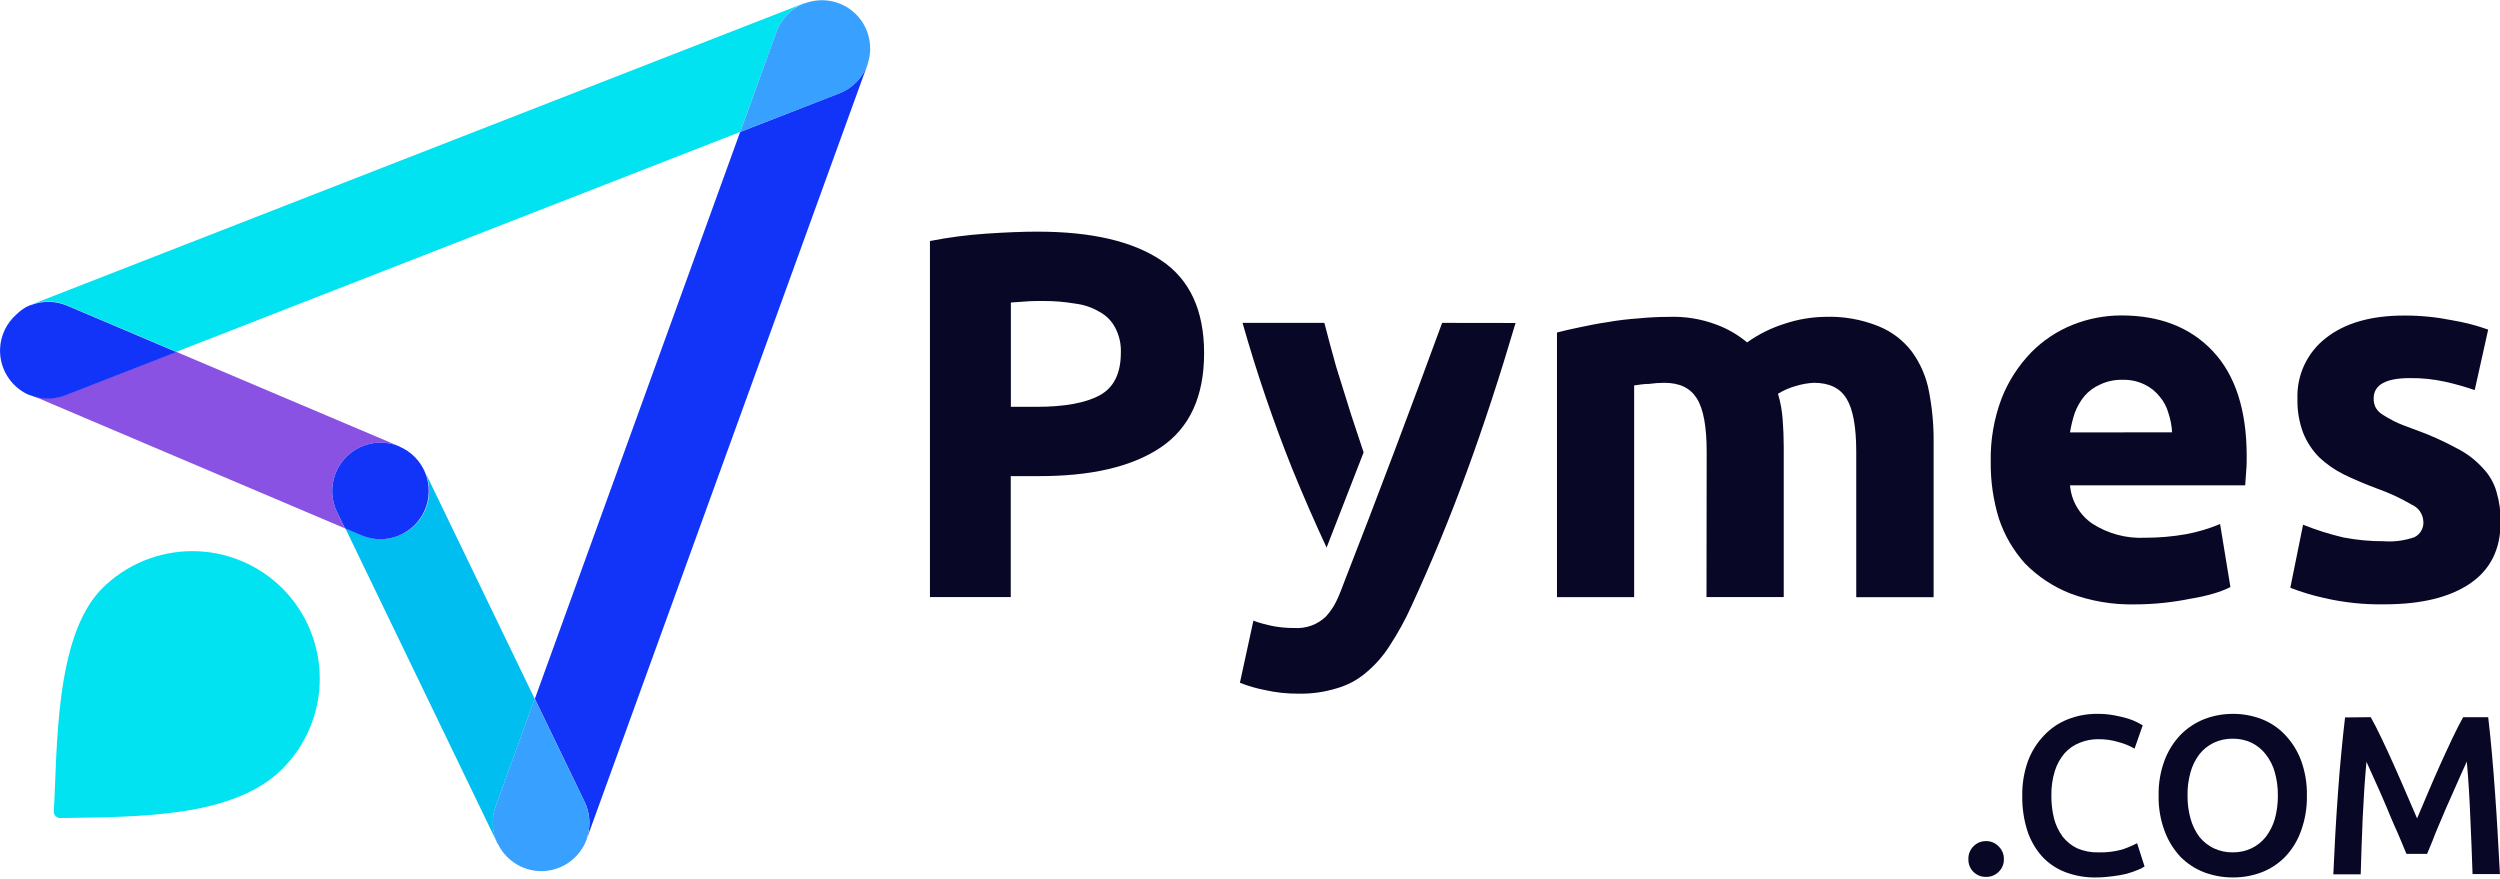 <svg fill="none" height="51" viewBox="0 0 145 51" width="145" xmlns="http://www.w3.org/2000/svg" xmlns:xlink="http://www.w3.org/1999/xlink"><clipPath id="a"><path d="m0 0h145v50.897h-145z"/></clipPath><g clip-path="url(#a)"><path d="m60.193 13.436c3.107 0 5.492.554 7.153 1.662 1.661 1.108 2.492 2.903 2.492 5.383 0 2.518-.84 4.342-2.521 5.472-1.681 1.13-4.085 1.685-7.212 1.662h-1.481v7.016h-4.687v-20.652c1.071-.21 2.154-.352 3.243-.426 1.151-.078 2.151-.118 3.014-.118zm.3 4.021c-.341 0-.681 0-1.022.03l-.84.059v6.05h1.481c1.622 0 2.844-.222 3.665-.666s1.233-1.27 1.233-2.477c.019-.506-.096-1.008-.333-1.455-.203-.385-.516-.701-.9-.907-.432-.258-.914-.422-1.414-.481-.618-.106-1.243-.156-1.87-.152z" fill="#080826"/><path d="m79.09 26.239c-.237-.707-.478-1.429-.715-2.159-.299-.948-.589-1.876-.87-2.784-.259-.926-.492-1.785-.692-2.57h-4.746c.814 2.871 1.776 5.697 2.884 8.467.664 1.624 1.328 3.146 1.992 4.565" fill="#080826"/><path d="m83.644 18.727c-1.796 4.898-3.806 10.245-5.594 14.809-.478 1.292-.652 1.659-1.144 2.221-.242.233-.53.412-.846.527s-.652.162-.987.14c-.383.002-.766-.029-1.144-.093-.419-.076-.832-.186-1.233-.33l-.781 3.599c.467.185.951.326 1.444.422.641.145 1.297.216 1.955.211.742.015 1.482-.088 2.192-.304.63-.175 1.215-.484 1.714-.907.539-.448 1.005-.978 1.381-1.57.48-.733.902-1.501 1.262-2.299 1.163-2.523 2.234-5.123 3.214-7.801.98-2.678 1.921-5.551 2.825-8.619z" fill="#080826"/><path d="m98.987 26.194c0-1.451-.189-2.477-.57-3.084-.381-.607-.992-.907-1.892-.907-.292.001-.584.022-.874.063-.3 0-.589.048-.87.089v12.277h-4.476v-15.346c.37-.1.818-.2 1.322-.304.504-.104 1.059-.222 1.622-.3.587-.104 1.179-.175 1.773-.215.6-.059 1.192-.089 1.774-.089.942-.034 1.88.119 2.762.452.646.239 1.246.587 1.773 1.029.67-.477 1.411-.844 2.196-1.089.747-.247 1.527-.38 2.314-.393 1.058-.04 2.112.143 3.095.537.773.307 1.447.819 1.951 1.481.498.683.837 1.468.992 2.299.19.976.28 1.968.271 2.962v8.982h-4.488v-8.445c0-1.451-.192-2.477-.57-3.084-.377-.607-.992-.907-1.895-.907-.347.019-.69.08-1.022.181-.371.101-.725.254-1.052.455.144.482.235.979.271 1.481.04.504.063 1.048.063 1.633v8.678h-4.48z" fill="#080826"/><path d="m115.462 26.802c-.028-1.263.187-2.52.634-3.702.39-.99.971-1.893 1.71-2.658.684-.694 1.503-1.24 2.407-1.603.898-.358 1.857-.543 2.825-.544 2.243 0 4.015.695 5.316 2.084s1.953 3.416 1.955 6.079c0 .263 0 .555-.03.877-.029.322-.04.574-.059.815h-10.159c.037.443.172.872.396 1.256.223.384.529.714.896.965.911.587 1.983.873 3.065.818.806.001 1.61-.069 2.403-.211.667-.126 1.319-.322 1.944-.585l.6 3.658c-.309.15-.63.274-.959.37-.444.131-.897.233-1.355.304-.481.1-1 .181-1.563.241-.558.059-1.119.089-1.68.089-1.272.026-2.537-.188-3.729-.633-.982-.385-1.873-.973-2.614-1.725-.689-.759-1.211-1.655-1.532-2.629-.324-1.058-.482-2.159-.471-3.265zm10.519-1.725c-.019-.378-.09-.752-.211-1.111-.096-.356-.271-.686-.511-.966-.234-.295-.531-.533-.87-.696-.402-.196-.846-.29-1.292-.274-.446-.011-.889.082-1.292.274-.348.15-.656.377-.904.663-.245.298-.438.636-.57 1-.12.362-.21.734-.27 1.111z" fill="#080826"/><path d="m138.302 31.396c.591.036 1.182-.046 1.74-.241.171-.086.311-.221.402-.389.092-.167.13-.359.109-.548-.013-.202-.082-.396-.198-.562-.116-.166-.276-.296-.461-.378-.64-.376-1.314-.689-2.014-.937-.698-.262-1.339-.533-1.921-.815-.529-.26-1.015-.597-1.444-1-.402-.407-.72-.89-.933-1.422-.234-.628-.346-1.296-.33-1.966-.026-.679.111-1.354.399-1.969s.718-1.152 1.256-1.567c1.099-.866 2.61-1.3 4.536-1.3.928-.004 1.855.087 2.765.27.717.119 1.422.301 2.107.544l-.781 3.51c-.562-.194-1.134-.355-1.714-.485-.671-.148-1.357-.219-2.044-.211-1.4 0-2.103.392-2.103 1.177-.004.166.028.332.093.485.085.17.212.315.37.422.181.122.422.263.74.426.319.163.722.3 1.2.481.839.298 1.654.662 2.436 1.089.568.287 1.078.678 1.503 1.151.367.383.636.849.781 1.359.17.569.251 1.161.241 1.755 0 1.575-.591 2.764-1.773 3.569-1.183.805-2.835 1.207-4.958 1.207-1.183.023-2.365-.102-3.517-.37-.664-.147-1.316-.344-1.951-.589l.74-3.658c.761.306 1.545.553 2.344.74.784.15 1.582.224 2.38.218z" fill="#080826"/><path d="m116.225 49.83c.004.138-.022.276-.074.403-.053.128-.133.243-.233.337-.094.094-.206.168-.33.218-.123.05-.255.074-.388.071-.137.005-.273-.018-.401-.068-.127-.05-.243-.125-.34-.221-.097-.097-.173-.212-.223-.34-.05-.127-.074-.264-.069-.401-.005-.137.019-.273.069-.401s.126-.243.223-.34c.095-.1.211-.178.338-.23.128-.052.265-.077.403-.073.134-.002.267.025.39.077.124.052.235.13.328.227.1.095.18.21.233.338.052.128.078.265.074.403z" fill="#080826"/><path d="m121.564 50.893c-.612.01-1.22-.097-1.792-.315-.513-.198-.973-.513-1.344-.918-.378-.431-.666-.935-.844-1.481-.206-.655-.304-1.339-.293-2.025-.011-.688.101-1.373.334-2.022.207-.552.525-1.056.933-1.481.385-.41.857-.729 1.381-.933.542-.213 1.12-.32 1.703-.315.335-.003.67.027.999.089.263.046.523.108.778.185.19.057.375.132.552.222l.307.17-.474 1.355c-.275-.163-.572-.288-.881-.37-.398-.125-.813-.186-1.229-.181-.37-.003-.737.069-1.078.211-.333.131-.631.337-.87.604-.254.3-.445.647-.563 1.022-.144.464-.212.947-.203 1.433-.004.446.047.891.152 1.325.099.379.269.735.499 1.052.225.29.514.523.845.681.387.167.807.248 1.229.237.471.014.941-.044 1.396-.17.292-.099.577-.22.851-.363l.433 1.351c-.132.087-.273.158-.422.211-.201.081-.406.152-.614.211-.266.064-.536.113-.808.144-.323.046-.65.07-.977.07z" fill="#080826"/><path d="m126.877 46.139c-.006.462.055.922.181 1.366.105.375.279.728.511 1.04.225.275.507.498.826.655.347.163.727.244 1.111.237.376.004.748-.077 1.088-.237.318-.155.597-.379.818-.655.239-.311.417-.664.526-1.04.123-.445.183-.905.178-1.366.005-.457-.055-.912-.178-1.351-.105-.377-.283-.73-.526-1.037-.217-.284-.497-.513-.818-.67-.34-.16-.712-.241-1.088-.237-.384-.007-.764.074-1.111.237-.325.158-.61.387-.833.67-.234.311-.407.662-.511 1.037-.124.44-.183.895-.174 1.351zm6.923 0c.014.703-.103 1.402-.344 2.062-.199.559-.513 1.069-.922 1.499-.383.391-.845.695-1.355.892-.532.202-1.097.303-1.666.3-.573.003-1.141-.099-1.677-.3-.513-.199-.978-.503-1.366-.892-.404-.434-.718-.943-.922-1.499-.245-.659-.363-1.359-.348-2.062-.015-.698.103-1.393.348-2.047.207-.552.525-1.056.933-1.481.391-.396.862-.705 1.381-.907.527-.201 1.087-.302 1.651-.3.564-.003 1.124.099 1.651.3.515.197.979.507 1.359.907.408.425.725.929.933 1.481.241.655.358 1.349.344 2.047z" fill="#080826"/><path d="m137.503 41.596c.188.333.396.74.625 1.222.23.481.467.989.704 1.525.237.537.474 1.063.707 1.614.233.552.455 1.044.652 1.51.196-.467.407-.97.64-1.51.233-.541.463-1.092.703-1.614.241-.522.474-1.044.704-1.525s.441-.888.626-1.222h1.451c.079.666.152 1.376.218 2.129.067.753.128 1.519.182 2.299.059.777.107 1.566.152 2.362.044.796.092 1.559.129 2.31h-1.588c-.035-1.059-.078-2.149-.13-3.269-.04-1.111-.111-2.221-.203-3.258l-.334.741c-.125.278-.262.585-.407.918-.144.333-.296.659-.448 1.011s-.292.692-.437 1.026c-.144.333-.263.629-.37.918l-.307.74h-1.2c-.089-.204-.189-.448-.307-.74-.119-.292-.252-.596-.4-.918s-.281-.674-.433-1.026-.289-.685-.437-1.011l-.407-.903c-.13-.289-.241-.533-.333-.741-.097 1.052-.167 2.136-.219 3.258s-.081 2.221-.115 3.269h-1.588c.037-.741.074-1.533.115-2.336s.103-1.603.155-2.392.122-1.566.193-2.31c.07-.744.141-1.429.218-2.062z" fill="#080826"/><path d="m16.39 44.584c-2.803 2.814-8.179 2.795-12.899 2.862-.051 0-.102-.01-.149-.031-.047-.021-.089-.05-.124-.088-.035-.038-.061-.082-.078-.13-.017-.048-.023-.1-.019-.151.211-3.484.026-10.13 2.799-12.914 1.388-1.387 3.271-2.166 5.233-2.166 1.962 0 3.845.779 5.233 2.166 1.383 1.387 2.16 3.266 2.161 5.225.001 1.959-.775 3.838-2.157 5.227z" fill="#01e3f1"/><g clip-rule="evenodd" fill-rule="evenodd"><path d="m.896 18.242c.148-.14.311-.264.485-.37-.175.105-.337.23-.485.37z" fill="#1234f8"/><path d="m1.699 22.866c-.075-.032-.147-.068-.218-.107.071.04.144.075.218.107z" fill="#1234f8"/><path d="m1.514 17.805.089-.041z" fill="#1234f8"/><path d="m3.895 17.716 6.335 2.688 32.699-12.751 2.107-5.805c.138-.38.356-.726.641-1.014.284-.288.628-.51 1.007-.652h-.03l-44.88 17.501c.684-.269 1.446-.257 2.121.033z" fill="#01e3f1"/><path d="m1.603 17.764.167-.074z" fill="#1234f8"/><path d="m1.381 17.883.133-.078z" fill="#1234f8"/><path d="m20.859 25.95c.366-.177.767-.272 1.174-.278.407-.006.81.078 1.181.244l-.041-.022-12.958-5.491-6.409 2.499c-.685.267-1.447.253-2.121-.037l18.308 7.775-.448-.952c-.16-.332-.252-.692-.273-1.059s.032-.736.154-1.083c.122-.347.311-.667.557-.941.246-.274.543-.497.876-.656z" fill="#8a52e3"/><path d="m28.745 46.776 2.266-6.246-6.412-13.277v-.022c.179.361.278.757.29 1.16.012.403-.063.804-.22 1.176-.292.682-.842 1.221-1.531 1.499-.688.278-1.459.271-2.142-.018l-.97-.415 8.841 18.312.048.089c-.185-.344-.295-.722-.325-1.111-.029-.389.023-.78.154-1.147z" fill="#00bef0"/><path d="m48.686 5.409-5.757 2.244-11.907 32.877 2.888 5.983c.169.35.264.731.277 1.119s-.054.775-.199 1.136c.013-.026.025-.053.033-.082l16.291-44.932v-.03c-.133.382-.347.73-.628 1.021s-.621.517-.998.664z" fill="#1234f8"/><path d="m23.151 25.887c-.365-.152-.758-.225-1.153-.214-.395.011-.783.105-1.139.277-.332.159-.629.382-.875.656-.246.274-.435.594-.557.941s-.174.715-.154 1.083c.02.367.113.728.272 1.059l.459.952.97.411c.683.29 1.453.297 2.141.019s1.238-.817 1.528-1.5c.144-.338.22-.702.224-1.07.004-.368-.065-.733-.203-1.074-.138-.341-.341-.652-.599-.914-.258-.263-.565-.471-.903-.615z" fill="#1234f8"/><path d="m1.522 17.805c.085-.044.174-.081.263-.118h.03c.673-.254 1.419-.238 2.081.044l6.335 2.688-6.409 2.499c-.668.267-1.413.267-2.081 0h-.033c-.114-.047-.224-.103-.33-.167-.435-.258-.793-.629-1.035-1.073s-.359-.946-.339-1.452c.015-.377.106-.746.268-1.087.162-.34.39-.645.673-.894.173-.17.367-.318.578-.441z" fill="#1234f8"/><path d="m42.933 7.653 2.103-5.805c.134-.37.345-.708.619-.992.274-.283.604-.506.97-.652h.03c.531-.207 1.113-.247 1.667-.115.554.132 1.055.431 1.435.855.163.181.301.383.411.6.042.082.079.166.111.252.134.343.198.708.191 1.076-.008.368-.088.73-.236 1.067-.148.337-.36.641-.626.895-.265.254-.578.454-.921.587z" fill="#38a0ff"/><path d="m28.845 48.905c-.158-.333-.248-.694-.264-1.062-.017-.368.041-.736.168-1.081l2.262-6.246 2.892 5.983c.322.665.367 1.431.126 2.129v.044c-.202.561-.578 1.043-1.072 1.376-.495.333-1.083.499-1.679.475-.2-.007-.399-.037-.592-.089l-.244-.078c-.067-.022-.132-.048-.196-.078-.297-.136-.569-.321-.803-.548-.235-.227-.427-.494-.566-.789z" fill="#38a0ff"/></g></g></svg>
